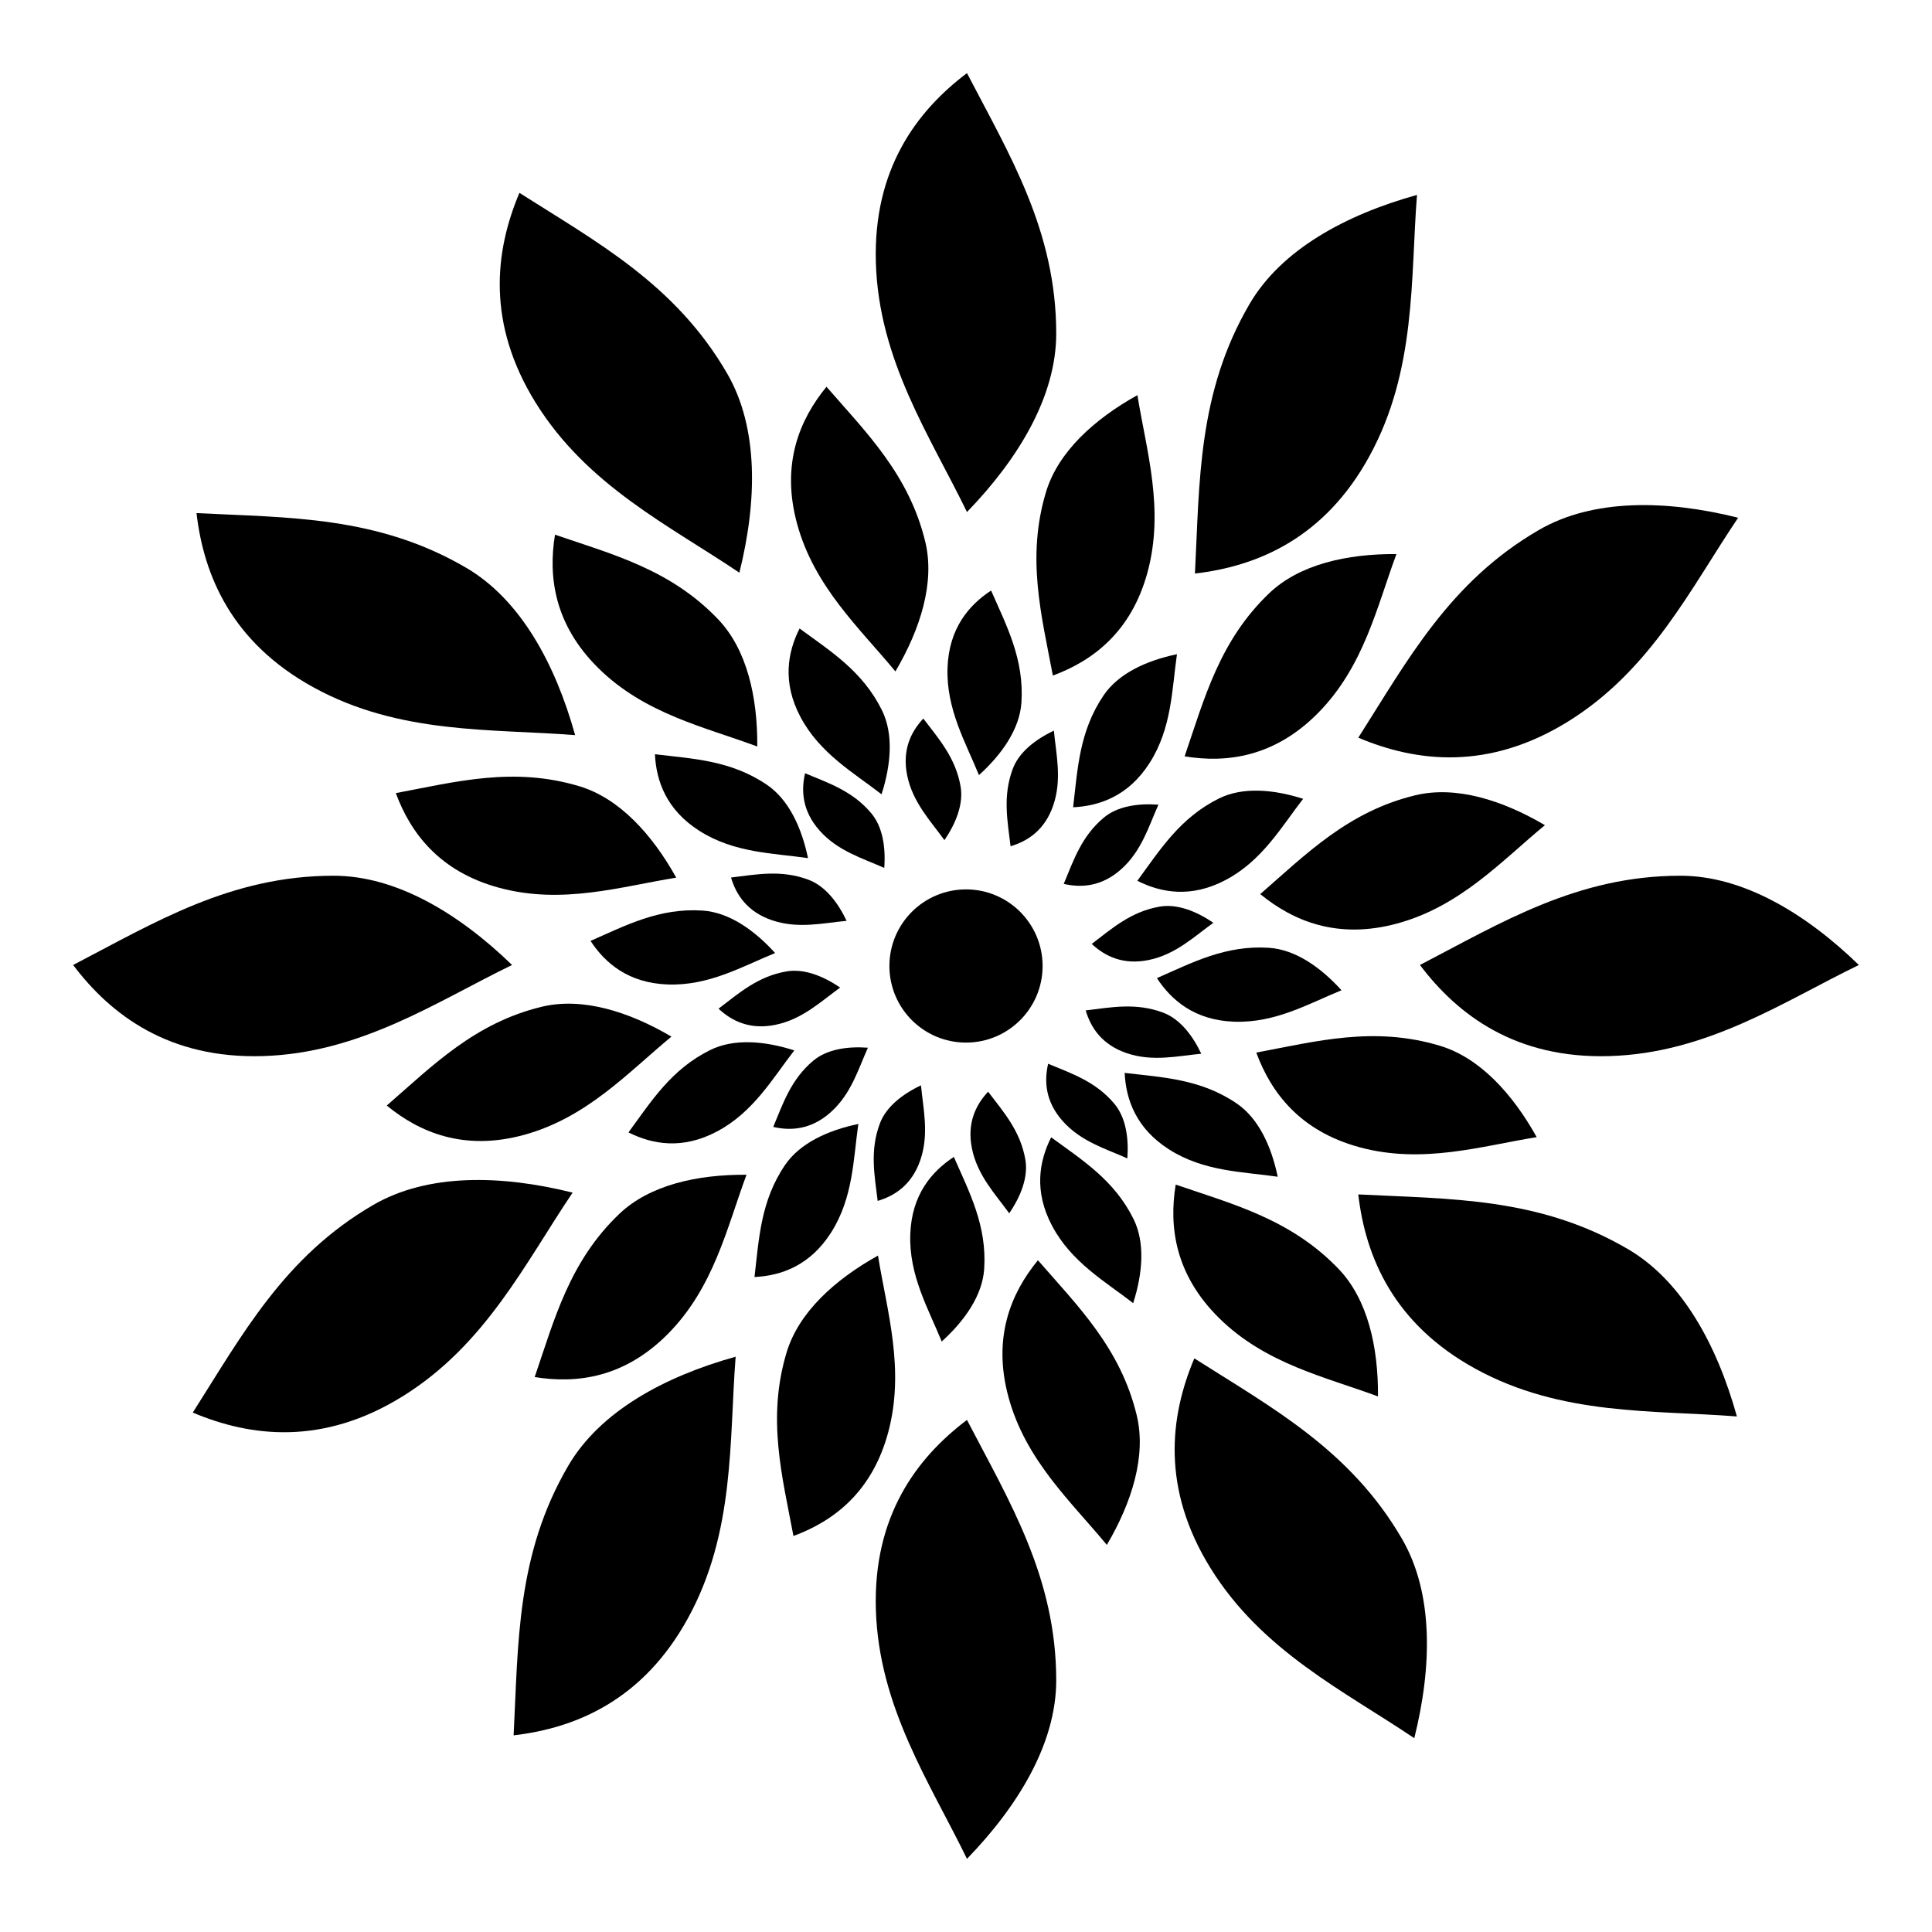 <?xml version="1.0" encoding="UTF-8"?>
<!-- Uploaded to: ICON Repo, www.iconrepo.com, Generator: ICON Repo Mixer Tools -->
<svg fill="#000000" width="800px" height="800px" version="1.1" viewBox="144 144 512 512" xmlns="http://www.w3.org/2000/svg">
 <g>
  <path d="m423.91 232.4c0-27.34-12.449-47.457-23.652-69.023-13.445 10.133-24.855 25.559-24.148 50.152 0.75 26.016 14.438 46.168 24.148 66.164 13.695-14.129 23.652-30.711 23.652-47.293z"/>
  <path d="m376.11 570.45c0.75 26.016 14.438 46.168 24.148 66.164 13.695-14.133 23.652-30.715 23.652-47.297 0-27.34-12.449-47.457-23.652-69.023-13.441 10.133-24.855 25.559-24.148 50.156z"/>
  <path d="m279.7 399.73c-14.133-13.695-30.715-23.652-47.297-23.652-27.34 0-47.457 12.449-69.023 23.652 10.133 13.445 25.559 24.855 50.152 24.148 26.02-0.746 46.176-14.438 66.168-24.148z"/>
  <path d="m636.62 399.73c-14.133-13.695-30.715-23.652-47.297-23.652-27.34 0-47.457 12.449-69.023 23.652 10.133 13.445 25.559 24.855 50.152 24.148 26.02-0.746 46.172-14.438 66.168-24.148z"/>
  <path d="m339.94 295.77c4.769-19.094 5.074-38.434-3.231-52.781-13.699-23.66-34.555-34.832-55.055-47.879-6.559 15.504-8.703 34.57 4.234 55.504 13.684 22.137 35.633 32.719 54.051 45.156z"/>
  <path d="m460.51 503.98c-6.559 15.504-8.703 34.57 4.234 55.504 13.684 22.141 35.633 32.719 54.055 45.156 4.769-19.094 5.074-38.434-3.231-52.781-13.707-23.66-34.559-34.828-55.059-47.879z"/>
  <path d="m242.97 463.29c-23.66 13.699-34.832 34.555-47.879 55.055 15.504 6.559 34.57 8.703 55.504-4.234 22.141-13.684 32.719-35.633 45.156-54.055-19.09-4.766-38.434-5.074-52.781 3.234z"/>
  <path d="m559.47 335.26c22.141-13.684 32.719-35.633 45.156-54.055-19.094-4.769-38.434-5.074-52.781 3.231-23.66 13.699-34.832 34.555-47.879 55.055 15.504 6.562 34.57 8.707 55.504-4.231z"/>
  <path d="m227.12 326.18c22.816 12.516 47.133 10.898 69.293 12.637-5.266-18.961-14.531-35.938-28.832-44.328-23.582-13.828-47.23-13.27-71.504-14.512 1.934 16.723 9.465 34.371 31.043 46.203z"/>
  <path d="m575.46 475.05c-23.582-13.828-47.23-13.27-71.504-14.516 1.941 16.723 9.473 34.371 31.047 46.203 22.816 12.516 47.133 10.898 69.293 12.637-5.269-18.957-14.535-35.934-28.836-44.324z"/>
  <path d="m294.63 532.38c-13.828 23.582-13.27 47.23-14.516 71.504 16.723-1.941 34.371-9.473 46.203-31.047 12.516-22.816 10.898-47.133 12.637-69.293-18.957 5.269-35.938 14.535-44.324 28.836z"/>
  <path d="m506.88 264.95c12.516-22.816 10.898-47.133 12.637-69.293-18.961 5.266-35.938 14.531-44.328 28.832-13.828 23.582-13.27 47.23-14.516 71.504 16.727-1.934 34.375-9.469 46.207-31.043z"/>
  <path d="m381.29 321.94c6.664-11.316 10.516-23.633 7.914-34.387-4.293-17.73-15.523-28.824-26.176-41.051-7.129 8.68-12.109 20.477-7.789 36.32 4.574 16.754 16.617 27.676 26.051 39.117z"/>
  <path d="m419.06 477.98c-7.129 8.68-12.109 20.477-7.789 36.32 4.57 16.754 16.613 27.676 26.051 39.117 6.66-11.316 10.516-23.633 7.914-34.387-4.289-17.73-15.52-28.824-26.176-41.051z"/>
  <path d="m282.82 444.77c16.754-4.57 27.676-16.613 39.117-26.051-11.316-6.664-23.633-10.516-34.387-7.914-17.73 4.293-28.824 15.523-41.051 26.176 8.684 7.133 20.477 12.109 36.32 7.789z"/>
  <path d="m514.3 388.73c16.754-4.57 27.676-16.613 39.117-26.051-11.316-6.664-23.633-10.516-34.387-7.914-17.73 4.293-28.824 15.523-41.051 26.176 8.684 7.129 20.477 12.109 36.32 7.789z"/>
  <path d="m291.08 285.7c-1.82 11.086-0.215 23.789 11.461 35.332 12.348 12.211 28.246 15.625 42.145 20.801 0.094-13.133-2.742-25.723-10.383-33.723-12.598-13.195-27.875-17.164-43.223-22.41z"/>
  <path d="m509.18 514.07c0.094-13.133-2.742-25.723-10.383-33.727-12.602-13.191-27.879-17.164-43.223-22.41-1.82 11.082-0.215 23.789 11.461 35.332 12.348 12.215 28.242 15.633 42.145 20.805z"/>
  <path d="m285.7 508.93c11.086 1.82 23.789 0.215 35.332-11.461 12.211-12.348 15.625-28.246 20.801-42.145-13.133-0.094-25.723 2.742-33.727 10.383-13.191 12.598-17.164 27.875-22.406 43.223z"/>
  <path d="m493.27 332.98c12.211-12.348 15.625-28.246 20.801-42.145-13.133-0.094-25.723 2.742-33.723 10.383-13.191 12.602-17.164 27.879-22.41 43.223 11.086 1.816 23.785 0.215 35.332-11.461z"/>
  <path d="m297.55 352.37c-17.469-5.266-32.715-1.188-48.652 1.812 3.883 10.539 11.539 20.801 27.391 25.09 16.766 4.535 32.277-0.328 46.922-2.684-6.394-11.469-15.066-21.023-25.66-24.219z"/>
  <path d="m504.32 448.04c16.766 4.535 32.277-0.328 46.922-2.684-6.391-11.473-15.066-21.027-25.66-24.219-17.469-5.266-32.715-1.188-48.652 1.812 3.883 10.539 11.535 20.801 27.391 25.09z"/>
  <path d="m376.68 476.74c-11.473 6.391-21.027 15.066-24.219 25.66-5.266 17.469-1.188 32.715 1.812 48.652 10.539-3.883 20.801-11.539 25.09-27.391 4.531-16.766-0.336-32.281-2.684-46.922z"/>
  <path d="m423.02 323.03c10.539-3.883 20.801-11.539 25.09-27.391 4.535-16.766-0.328-32.277-2.684-46.922-11.473 6.391-21.027 15.066-24.219 25.66-5.266 17.465-1.188 32.715 1.812 48.652z"/>
  <path d="m414.69 330.18c0.754-11.496-3.926-20.301-8.039-29.684-5.934 3.891-11.16 10.062-11.543 20.426-0.406 10.961 4.797 19.816 8.328 28.492 6.144-5.566 10.793-12.262 11.254-19.234z"/>
  <path d="m404.82 480.28c0.754-11.496-3.926-20.301-8.039-29.684-5.934 3.891-11.16 10.062-11.543 20.426-0.406 10.961 4.797 19.816 8.328 28.492 6.148-5.562 10.793-12.262 11.254-19.234z"/>
  <path d="m330.18 385.31c-11.496-0.754-20.301 3.922-29.684 8.039 3.891 5.934 10.062 11.16 20.426 11.543 10.961 0.406 19.816-4.797 28.492-8.328-5.566-6.148-12.262-10.797-19.234-11.254z"/>
  <path d="m499.51 406.43c-5.566-6.148-12.262-10.797-19.234-11.254-11.496-0.754-20.301 3.922-29.684 8.039 3.891 5.934 10.062 11.16 20.426 11.543 10.965 0.402 19.816-4.797 28.492-8.328z"/>
  <path d="m377.62 354.5c2.531-7.898 3.195-16.02 0.102-22.285-5.109-10.328-13.566-15.602-21.828-21.656-3.188 6.34-4.613 14.297 0.246 23.461 5.141 9.684 14.078 14.738 21.48 20.48z"/>
  <path d="m422.57 445.4c-3.188 6.34-4.613 14.297 0.246 23.461 5.141 9.688 14.082 14.742 21.484 20.484 2.531-7.898 3.195-16.02 0.102-22.285-5.109-10.332-13.57-15.605-21.832-21.66z"/>
  <path d="m332.21 422.27c-10.328 5.109-15.602 13.566-21.656 21.828 6.34 3.188 14.297 4.613 23.461-0.246 9.688-5.141 14.742-14.082 20.484-21.484-7.902-2.531-16.027-3.195-22.289-0.098z"/>
  <path d="m468.86 377.18c9.688-5.141 14.742-14.082 20.484-21.484-7.898-2.531-16.02-3.195-22.285-0.102-10.328 5.109-15.602 13.566-21.656 21.828 6.332 3.191 14.293 4.621 23.457-0.242z"/>
  <path d="m329.34 364.18c9.25 5.894 19.52 5.887 28.789 7.231-1.691-8.117-5.117-15.516-10.898-19.441-9.535-6.469-19.496-6.883-29.668-8.082 0.348 7.094 3.031 14.723 11.777 20.293z"/>
  <path d="m471.71 436.41c-9.535-6.469-19.496-6.883-29.668-8.082 0.352 7.086 3.031 14.715 11.777 20.289 9.25 5.894 19.52 5.887 28.789 7.231-1.688-8.117-5.113-15.516-10.898-19.438z"/>
  <path d="m364.24 470.65c5.894-9.25 5.887-19.52 7.231-28.789-8.117 1.691-15.516 5.117-19.441 10.898-6.469 9.535-6.883 19.496-8.082 29.668 7.09-0.352 14.719-3.031 20.293-11.777z"/>
  <path d="m436.47 328.27c-6.469 9.539-6.883 19.496-8.082 29.668 7.086-0.352 14.715-3.031 20.289-11.777 5.894-9.25 5.887-19.52 7.231-28.789-8.117 1.688-15.516 5.117-19.438 10.898z"/>
  <path d="m384.41 349.48c1.457 7.172 6.223 12.098 9.875 17.172 3.113-4.574 5.074-9.648 4.281-14.242-1.316-7.574-5.731-12.551-9.875-17.988-3.242 3.453-5.66 8.277-4.281 15.059z"/>
  <path d="m415.73 451.3c-1.316-7.574-5.731-12.551-9.871-17.988-3.238 3.453-5.656 8.277-4.281 15.059 1.457 7.172 6.223 12.098 9.875 17.168 3.113-4.57 5.074-9.641 4.277-14.238z"/>
  <path d="m349.48 415.59c7.172-1.457 12.098-6.223 17.172-9.875-4.574-3.113-9.648-5.074-14.242-4.277-7.574 1.316-12.551 5.731-17.988 9.871 3.453 3.242 8.277 5.664 15.059 4.281z"/>
  <path d="m448.38 398.42c7.172-1.457 12.098-6.223 17.172-9.875-4.574-3.113-9.648-5.074-14.242-4.277-7.574 1.316-12.551 5.731-17.988 9.875 3.453 3.238 8.277 5.66 15.059 4.277z"/>
  <path d="m374.91 359.54c-4.934-5.898-11.25-7.988-17.559-10.617-1.07 4.613-0.75 10 3.84 15.176 4.856 5.477 11.445 7.352 17.148 9.914 0.406-5.523-0.438-10.898-3.43-14.473z"/>
  <path d="m442.76 450.99c0.402-5.519-0.441-10.891-3.434-14.469-4.934-5.898-11.25-7.988-17.559-10.617-1.07 4.613-0.75 10 3.844 15.176 4.856 5.477 11.445 7.348 17.148 9.91z"/>
  <path d="m364.09 438.8c5.477-4.856 7.352-11.445 9.914-17.148-5.519-0.402-10.891 0.441-14.469 3.434-5.898 4.934-7.988 11.25-10.617 17.559 4.609 1.07 9.992 0.75 15.172-3.844z"/>
  <path d="m436.52 360.68c-5.898 4.934-7.988 11.25-10.617 17.559 4.613 1.07 10 0.75 15.176-3.844 5.477-4.856 7.352-11.445 9.914-17.148-5.523-0.402-10.898 0.441-14.473 3.434z"/>
  <path d="m368.36 388.03c-2.371-5-5.754-9.262-10.121-10.895-7.199-2.699-13.727-1.402-20.512-0.582 1.344 4.539 4.277 9.07 10.824 11.309 6.926 2.371 13.582 0.754 19.809 0.168z"/>
  <path d="m462.35 423.25c-2.371-5-5.754-9.262-10.121-10.895-7.199-2.699-13.727-1.406-20.512-0.582 1.344 4.539 4.277 9.07 10.824 11.309 6.926 2.371 13.582 0.754 19.809 0.168z"/>
  <path d="m387.9 451.43c2.371-6.926 0.754-13.582 0.168-19.809-5 2.371-9.262 5.754-10.895 10.121-2.699 7.199-1.406 13.727-0.582 20.512 4.539-1.34 9.066-4.277 11.309-10.824z"/>
  <path d="m423.29 337.63c-5 2.371-9.262 5.754-10.895 10.121-2.699 7.199-1.406 13.727-0.582 20.512 4.539-1.344 9.07-4.277 11.309-10.824 2.371-6.926 0.754-13.586 0.168-19.809z"/>
  <path d="m420.3 400c0 11.211-9.086 20.297-20.297 20.297s-20.301-9.086-20.301-20.297 9.09-20.301 20.301-20.301 20.297 9.09 20.297 20.301"/>
 </g>
</svg>